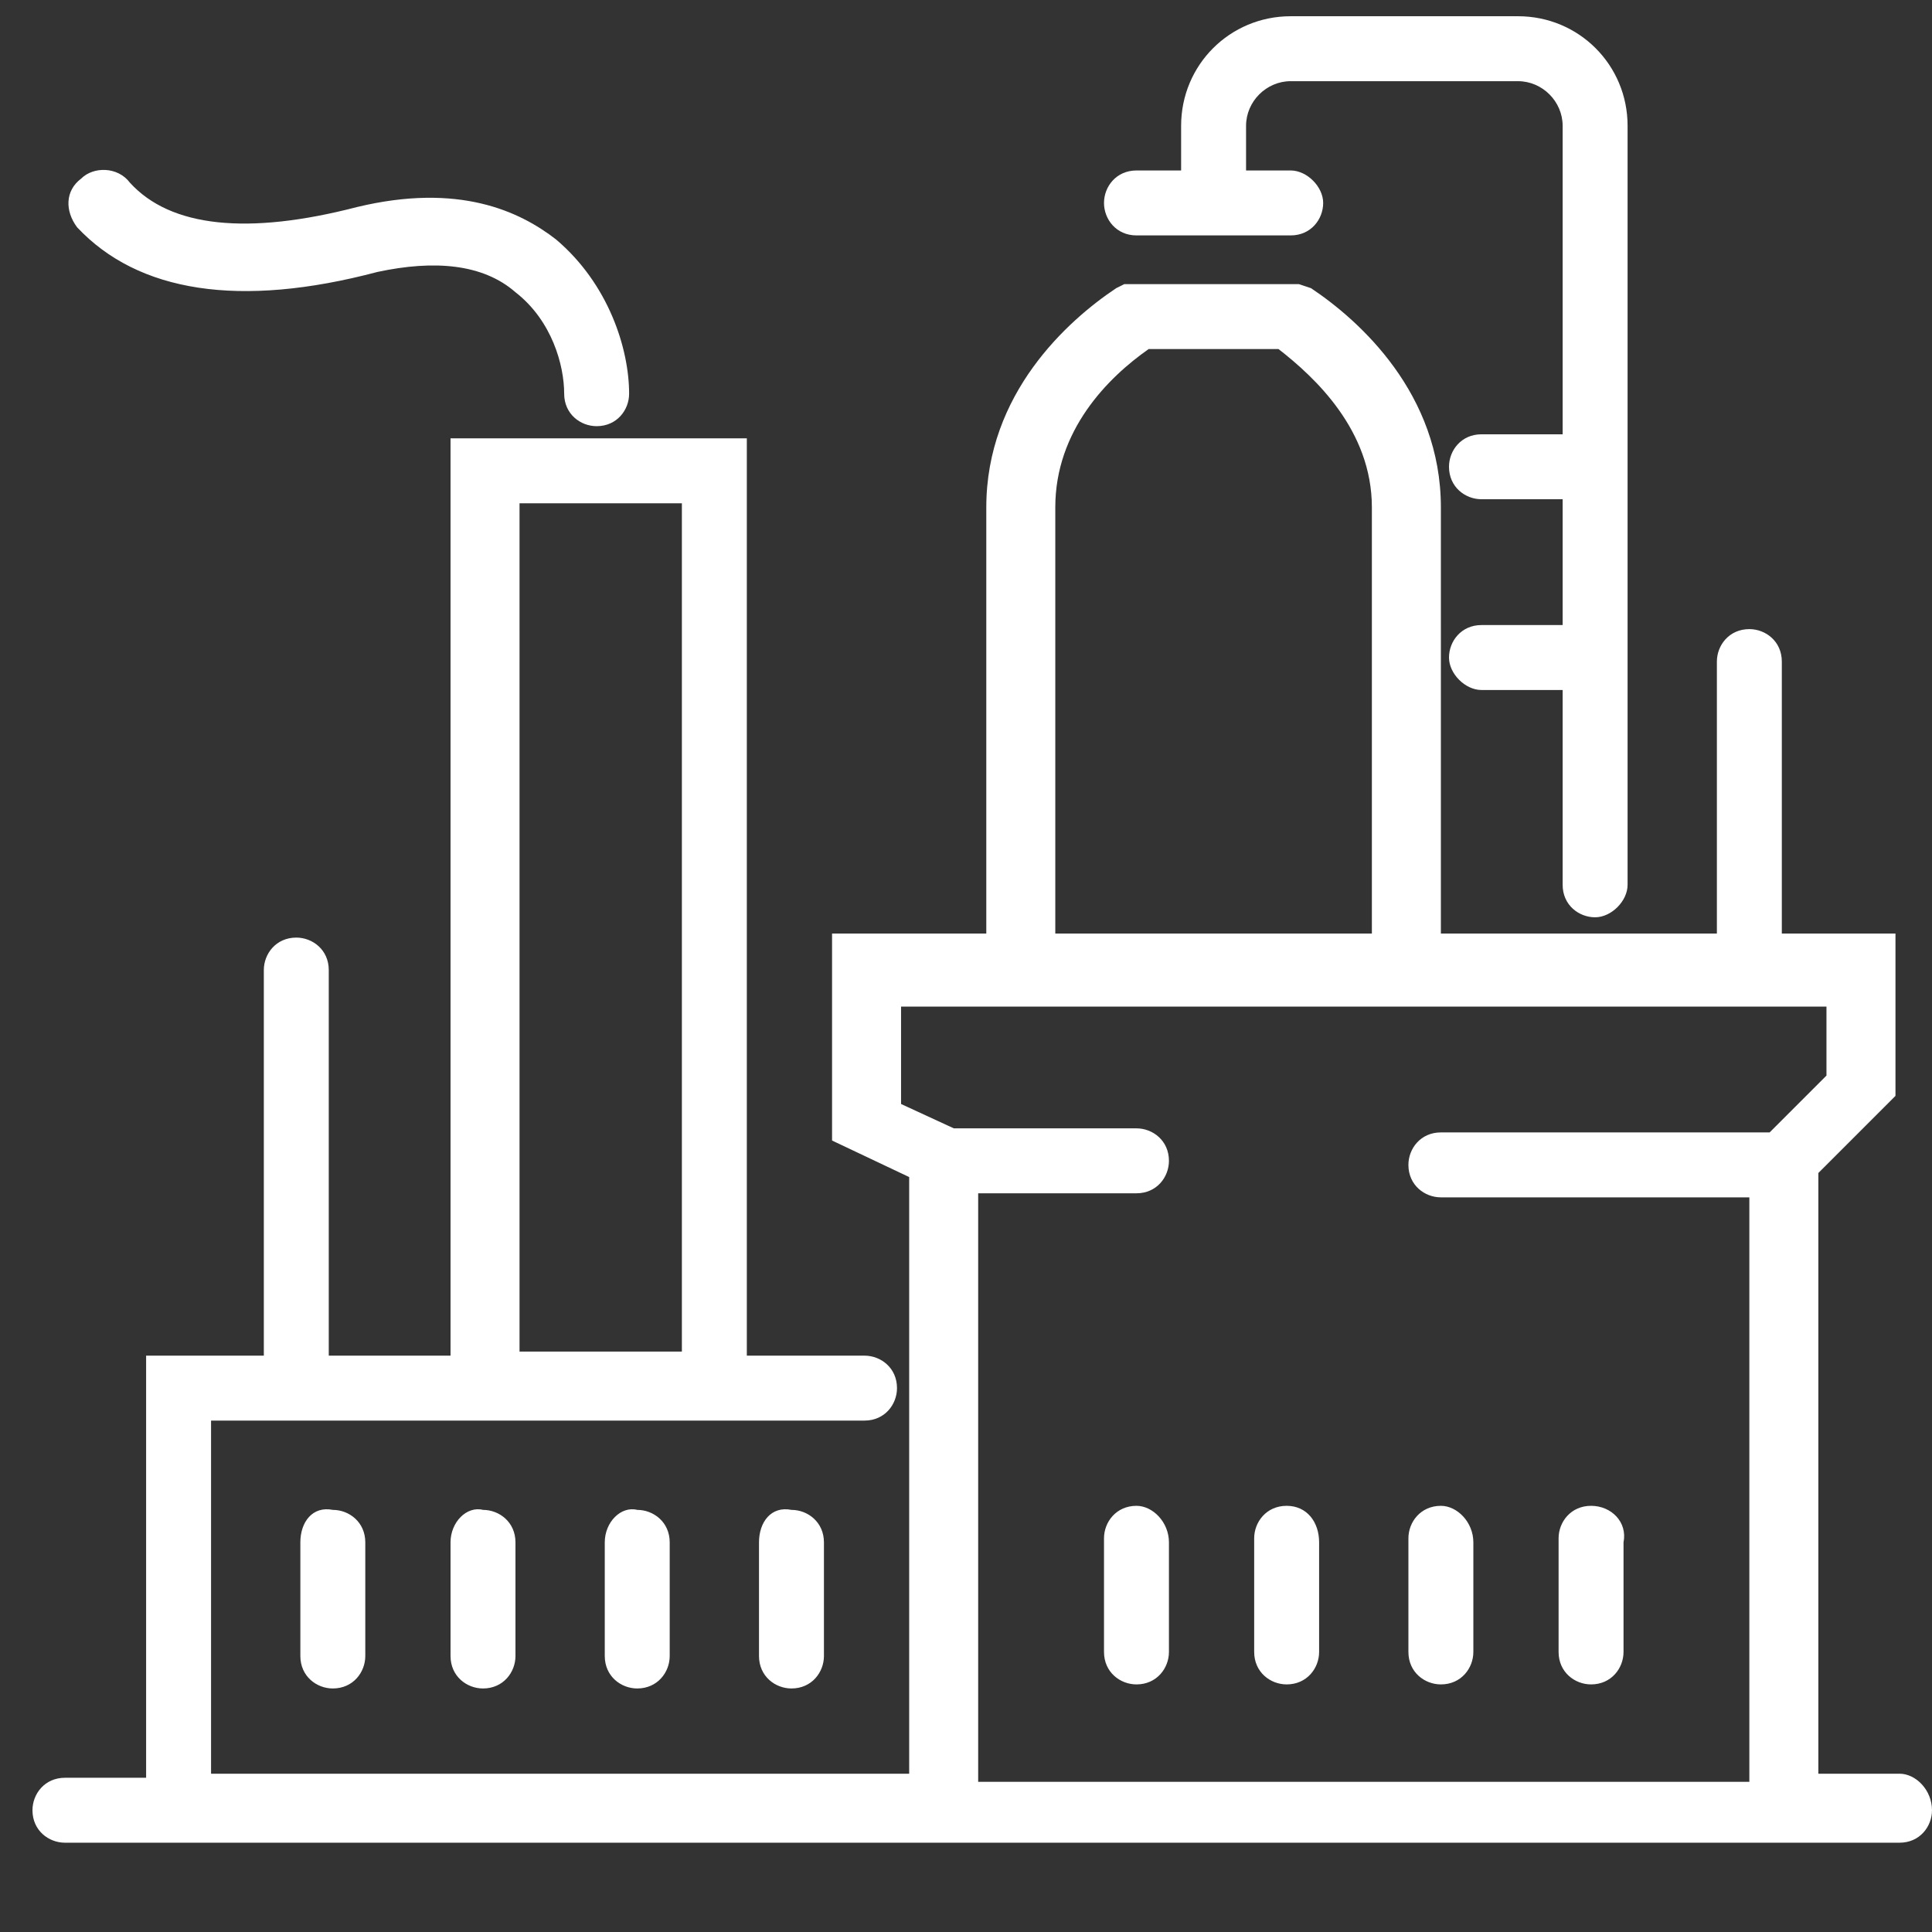 <svg version="1.1" id="Слой_1" xmlns="http://www.w3.org/2000/svg" x="0" y="0" viewBox="0 0 47.6 47.6" xml:space="preserve"><rect x="0" y="0" width="47.6" height="47.6" fill="#333333" stroke="none"/><style>.st0{fill:#fff}</style><path class="st0" d="M28 5.8h3.8c.5 0 .8-.4.8-.8s-.4-.8-.8-.8h-1.1V3.1c0-.6.5-1.1 1.1-1.1h5.6c.6 0 1.1.5 1.1 1.1v7.6h-2c-.5 0-.8.4-.8.8 0 .5.4.8.8.8h2v3.1h-2c-.5 0-.8.4-.8.8s.4.8.8.8h2v4.8c0 .5.4.8.8.8s.8-.4.8-.8V3.1c0-1.5-1.2-2.7-2.7-2.7h-5.6c-1.5 0-2.7 1.2-2.7 2.7v1.1H28c-.5 0-.8.4-.8.8s.3.8.8.8"/><path class="st0" d="M46.8 43.7h-2V28.9l1.9-1.9v-4h-2.8v-6.7c0-.5-.4-.8-.8-.8-.5 0-.8.4-.8.8V23h-6.8V12.5c0-2.8-2-4.6-3.2-5.4L32 7h-4.3l-.2.1c-1.2.8-3.2 2.6-3.2 5.4V23h-3.8v5.1l1.9.9v14.7H5.2V35h16.1c.5 0 .8-.4.8-.8 0-.5-.4-.8-.8-.8h-2.9V10.8h-7.3v22.6h-3v-9.5c0-.5-.4-.8-.8-.8-.5 0-.8.4-.8.8v9.5H3.6v10.4h-2c-.5 0-.8.4-.8.8 0 .5.4.8.8.8h45.2c.5 0 .8-.4.8-.8 0-.5-.4-.9-.8-.9m-34-31.3h4v20.9h-4V12.4zm13.2.1c0-1.9 1.3-3.2 2.3-3.9h3.2c.9.7 2.3 2 2.3 3.9V23H26V12.5zm-1.9 16.9H28c.5 0 .8-.4.8-.8 0-.5-.4-.8-.8-.8h-4.5l-1.3-.6v-2.4H45v1.7l-1.4 1.4h-8.1c-.5 0-.8.4-.8.8 0 .5.4.8.8.8h7.6v14.4h-19V29.4z"/><path class="st0" d="M35.5 37.1c-.5 0-.8.4-.8.8v2.8c0 .5.4.8.8.8.5 0 .8-.4.8-.8V38c0-.5-.4-.9-.8-.9m-3.8 0c-.5 0-.8.4-.8.8v2.8c0 .5.4.8.8.8.5 0 .8-.4.8-.8V38c0-.5-.3-.9-.8-.9m-3.7 0c-.5 0-.8.4-.8.8v2.8c0 .5.4.8.8.8.5 0 .8-.4.8-.8V38c0-.5-.4-.9-.8-.9m11.2 0c-.5 0-.8.4-.8.8v2.8c0 .5.4.8.8.8.5 0 .8-.4.8-.8V38c.1-.5-.3-.9-.8-.9m-24.3.9v2.8c0 .5.4.8.8.8.5 0 .8-.4.8-.8V38c0-.5-.4-.8-.8-.8-.4-.1-.8.3-.8.8m-3.8 0v2.8c0 .5.4.8.8.8.5 0 .8-.4.8-.8V38c0-.5-.4-.8-.8-.8-.4-.1-.8.3-.8.8m-3.7 0v2.8c0 .5.4.8.8.8.5 0 .8-.4.8-.8V38c0-.5-.4-.8-.8-.8-.5-.1-.8.3-.8.8m11.3 0v2.8c0 .5.4.8.8.8.5 0 .8-.4.8-.8V38c0-.5-.4-.8-.8-.8-.5-.1-.8.3-.8.8M9.3 6.7c1.4-.3 2.6-.2 3.4.5.9.7 1.2 1.8 1.2 2.5 0 .5.4.8.8.8.5 0 .8-.4.8-.8 0-1.1-.5-2.7-1.8-3.8-.9-.7-2.4-1.4-4.9-.8-2.7.7-4.6.5-5.6-.6-.3-.4-.9-.4-1.2-.1-.4.3-.4.8-.1 1.2 1.5 1.6 4 2 7.4 1.1"/></svg>